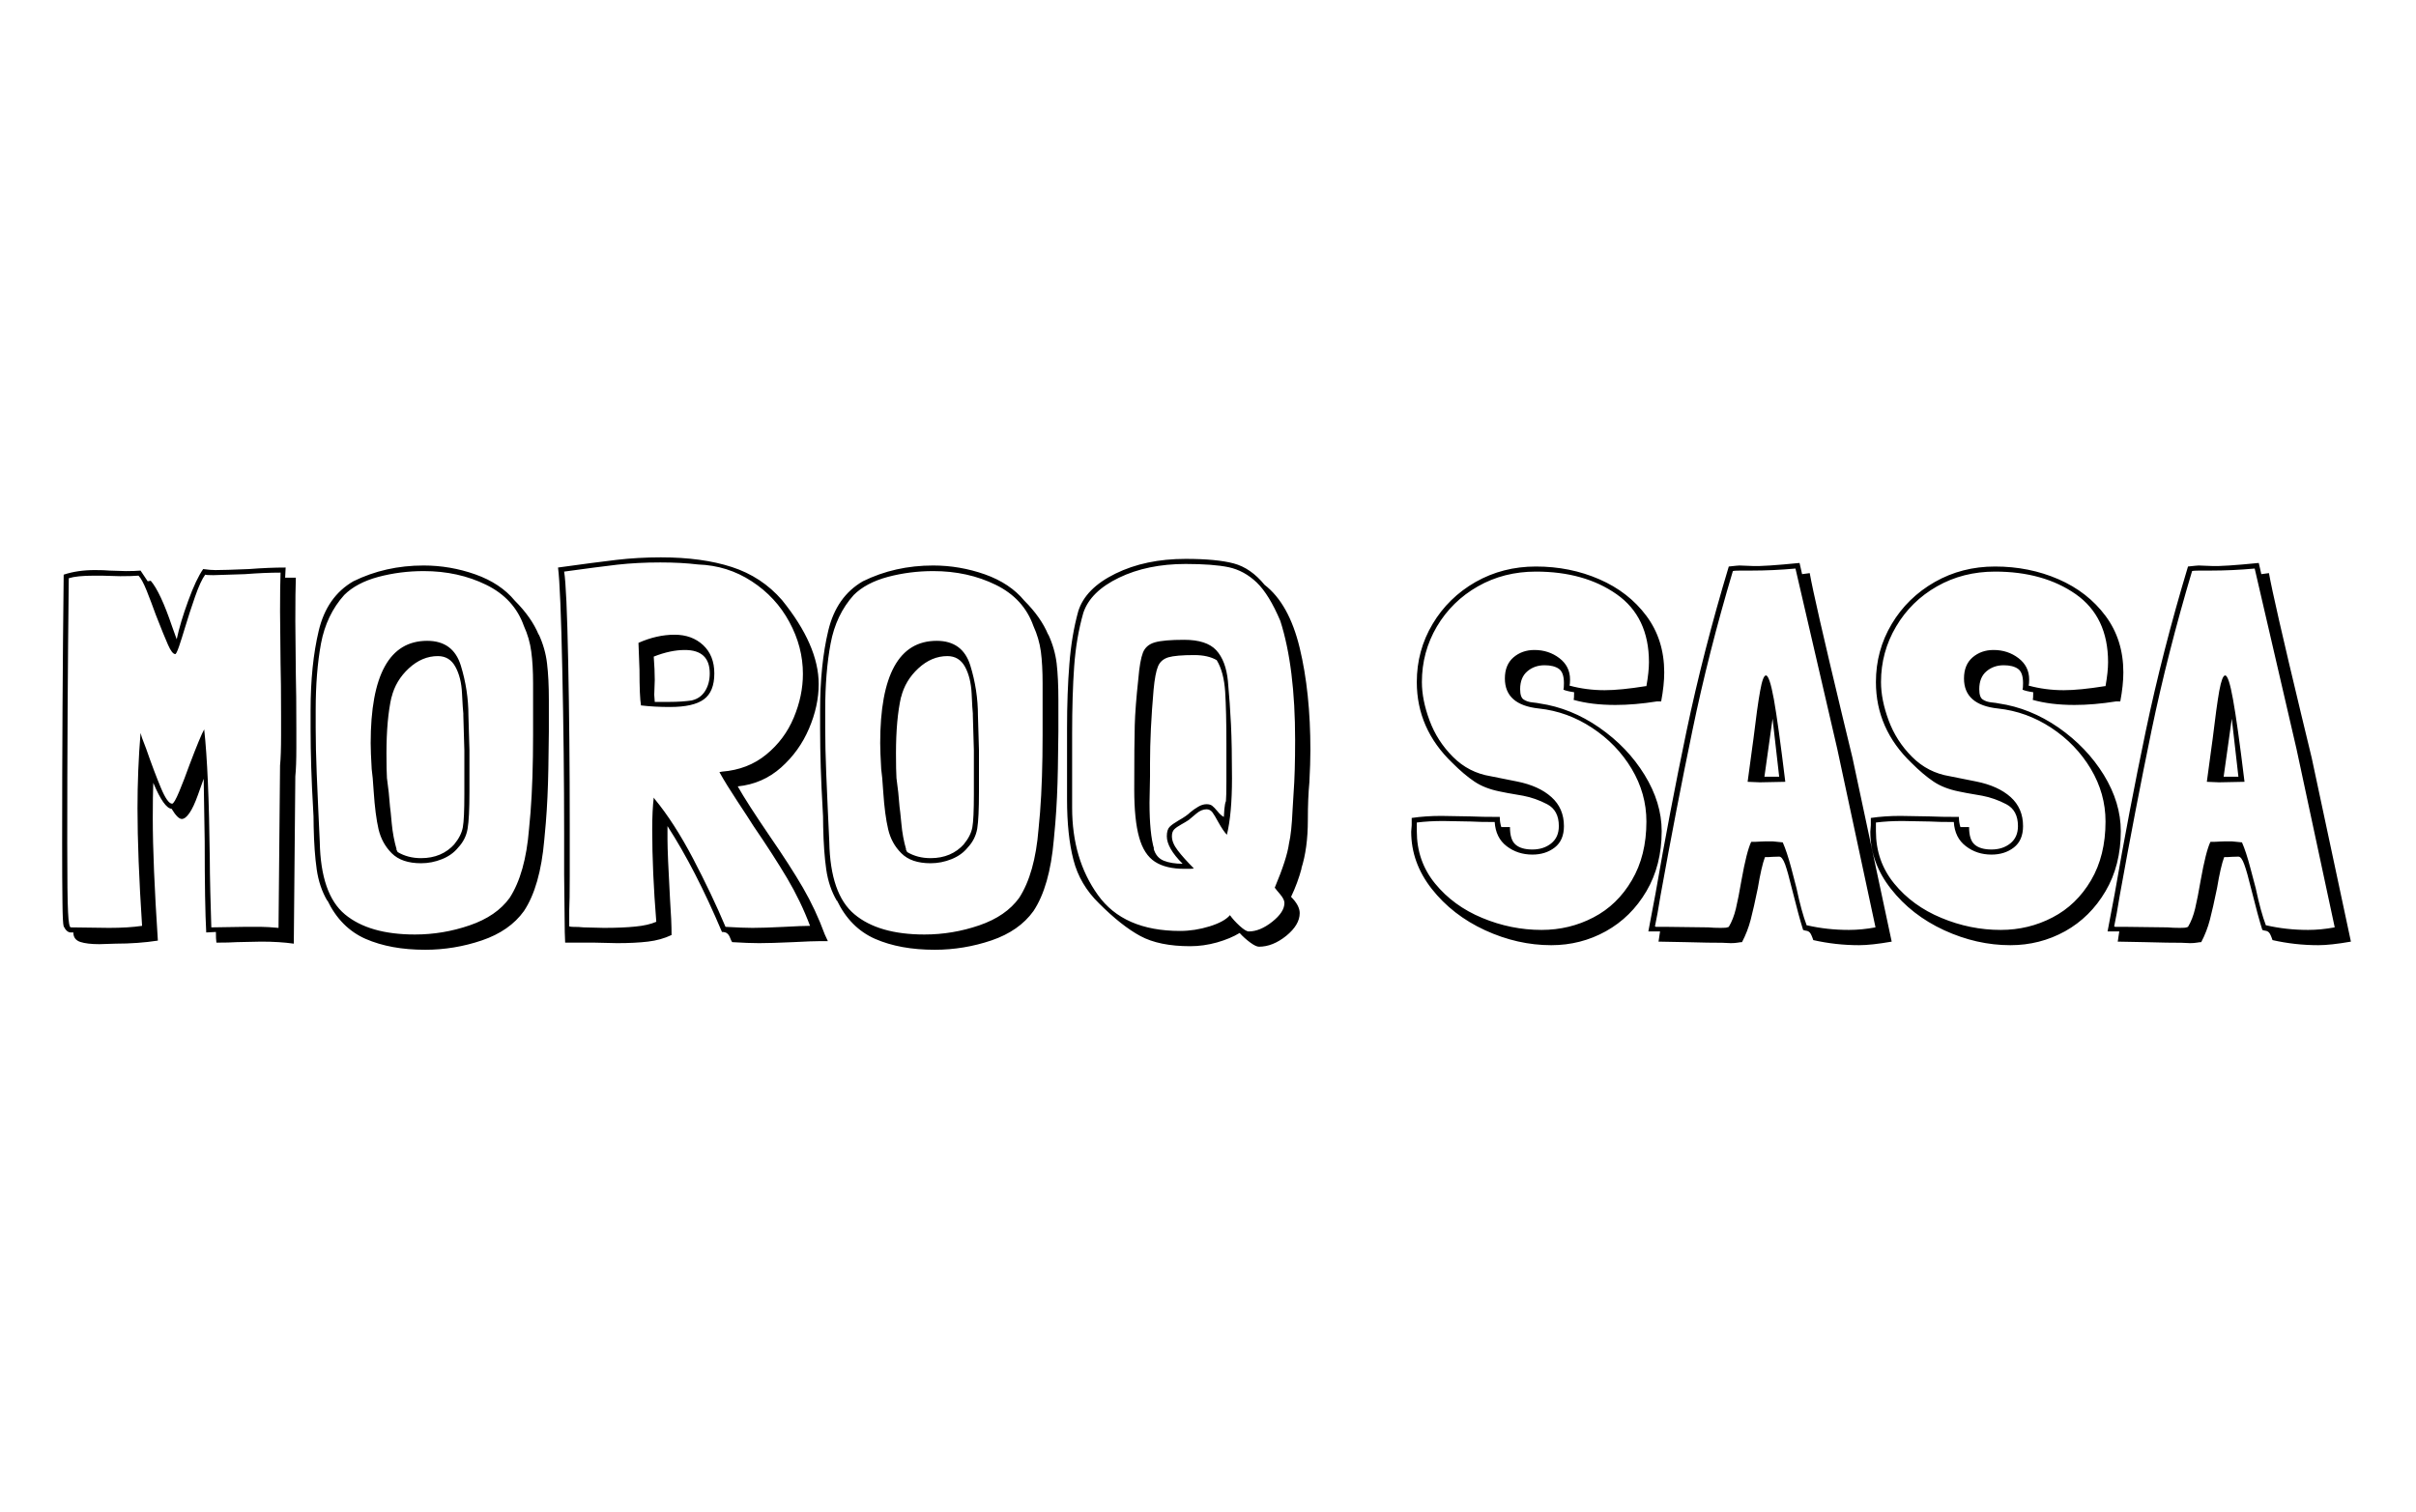 <svg xmlns="http://www.w3.org/2000/svg" version="1.1" xmlns:xlink="http://www.w3.org/1999/xlink" xmlns:svgjs="http://svgjs.dev/svgjs" width="2000" height="1252" viewBox="0 0 2000 1252"><g transform="matrix(1,0,0,1,-1.212,-2.019)"><svg viewBox="0 0 396 248" data-background-color="#a8dfea" preserveAspectRatio="xMidYMid meet" height="1252" width="2000" xmlns="http://www.w3.org/2000/svg" xmlns:xlink="http://www.w3.org/1999/xlink"><g id="tight-bounds" transform="matrix(1,0,0,1,0.24,0.4)"><svg viewBox="0 0 395.52 247.2" height="247.2" width="395.52"><g><svg viewBox="0 0 395.52 247.2" height="247.2" width="395.52"><g transform="matrix(1,0,0,1,0,84.739)"><svg viewBox="0 0 395.52 77.722" height="77.722" width="395.52"><g><svg viewBox="0 0 395.52 77.722" height="77.722" width="395.52"><g><svg viewBox="0 0 395.52 77.722" height="77.722" width="395.52"><g><svg viewBox="0 0 395.52 77.722" height="77.722" width="395.52"><g id="textblocktransform"><svg viewBox="0 0 395.52 77.722" height="77.722" width="395.52" id="textblock"><g><svg viewBox="0 0 395.52 77.722" height="77.722" width="395.52"><g transform="matrix(1,0,0,1,0,0)"><svg width="395.52" viewBox="-2.45 -40.35 232.78 46.55" height="77.722" data-palette-color="#000000"><path d="M24.3 1.6Q22.9 1.4 21.1 1.4L21.1 1.4 18.7 1.45Q18 1.5 16.7 1.5L16.7 1.5Q16.65 1.15 16.65 0.45L16.65 0.45 15.7 0.5Q15.55-2.2 15.55-8.45L15.55-8.45 15.45-14.6Q15.3-14.2 14.88-13 14.45-11.8 14.05-11.23 13.65-10.65 13.3-10.65L13.3-10.65Q12.9-10.65 12.3-11.65L12.3-11.65Q11.55-11.7 10.5-14.2L10.5-14.2Q10.45-13 10.45-10.7L10.45-10.7Q10.45-6.3 10.95 1.3L10.95 1.3Q9 1.6 6.8 1.6L6.8 1.6 5.2 1.65Q4 1.65 3.33 1.43 2.65 1.2 2.65 0.5L2.65 0.5 2.4 0.5Q2 0.5 1.7-0.1L1.7-0.1Q1.6-0.4 1.58-2.48 1.55-4.55 1.55-8.25L1.55-8.25Q1.55-21.8 1.7-34.65L1.7-34.65Q3.05-35.1 4.75-35.1L4.75-35.1Q5.7-35.1 6.2-35.05L6.2-35.05 7.8-35Q8.7-35 9.25-35.05L9.25-35.05 9.95-34 10.25-34.05Q11.2-32.95 12.35-29.55L12.35-29.55 12.8-28.3Q13.15-29.95 13.93-32.08 14.7-34.2 15.4-35.2L15.4-35.2Q16.1-35.1 16.6-35.1L16.6-35.1Q17.5-35.1 19.9-35.2L19.9-35.2Q21.85-35.35 23.5-35.35L23.5-35.35 23.45-34.35 24.5-34.35Q24.45-33.1 24.45-30.05L24.45-30.05 24.5-24.8Q24.55-23.05 24.55-19.5L24.55-19.5 24.55-17.65Q24.55-15.8 24.45-14.85L24.45-14.85 24.45-14.9 24.3 1.6ZM22.95-15.9Q23.05-16.9 23.05-18.85L23.05-18.85 23.05-20.8Q23.05-24.2 23-25.9L23-25.9 22.95-31.05Q22.95-33.6 23-34.85L23-34.85Q21.45-34.85 19.5-34.7L19.5-34.7 16.4-34.6Q15.7-34.6 15.6-34.65L15.6-34.65Q15.15-34.05 14.6-32.48 14.05-30.9 13.6-29.4L13.6-29.4Q13.3-28.4 13.03-27.6 12.75-26.8 12.65-26.85L12.65-26.85Q12.35-26.85 11.95-27.75 11.55-28.65 10.75-30.7L10.75-30.7Q10.3-31.95 9.85-33.08 9.4-34.2 9.05-34.55L9.05-34.55 9-34.55Q8.45-34.5 7.25-34.5L7.25-34.5 5.45-34.55 4.65-34.55Q3-34.55 2.2-34.3L2.2-34.3Q2.05-21.5 2.05-8.25L2.05-8.25Q2.05-2.95 2.13-1.48 2.2 0 2.4 0L2.4 0 6.15 0.05Q8.05 0.05 9.4-0.15L9.4-0.15Q8.95-7 8.95-11.7L8.95-11.7Q8.95-15.45 9.25-19.1L9.25-19.1 9.4-18.6 9.8-17.55Q10.6-15.25 11.25-13.7 11.9-12.15 12.35-12.15L12.35-12.15Q12.55-12.15 13.05-13.35 13.55-14.55 14.05-15.95L14.05-15.95Q15.15-18.85 15.5-19.45L15.5-19.45Q15.95-15.4 16.05-6.75L16.05-6.75Q16.05-5.6 16.1-3.48 16.15-1.35 16.2 0L16.2 0 19.35-0.05 21.15-0.05Q21.7-0.05 22.8 0.05L22.8 0.05 22.95-15.9ZM48.35-28.8Q49-27.4 49.17-25.93 49.35-24.45 49.35-22.35L49.35-22.35 49.35-19.25Q49.35-18.5 49.3-15.6 49.25-12.7 49.05-10.25L49.05-10.25 48.9-8.6Q48.5-4 46.9-1.6L46.9-1.6Q45.5 0.35 42.77 1.28 40.05 2.2 37.2 2.2L37.2 2.2Q33.8 2.2 31.35 1.13 28.9 0.05 27.6-2.65L27.6-2.65 27.6-2.6Q26.8-3.95 26.55-5.7 26.3-7.45 26.25-9.9L26.25-9.9Q26.25-11.05 26.2-11.6L26.2-11.6Q25.95-15.85 25.95-19.5L25.95-19.5 25.95-21.35Q25.95-25.8 26.75-29.15 27.55-32.5 30.15-34L30.15-34Q33.3-35.55 37.05-35.55L37.05-35.55Q39.65-35.55 42.12-34.68 44.6-33.8 46-32.1L46-32.1Q47.65-30.45 48.35-28.75L48.35-28.75 48.35-28.8ZM37.05-35Q34.75-35 32.6-34.43 30.45-33.85 29.25-32.65L29.25-32.65Q27.5-30.7 26.97-27.88 26.45-25.05 26.45-21.35L26.45-21.35 26.45-19.6Q26.45-17.6 26.55-15.13 26.65-12.65 26.7-11.65L26.7-11.65 26.85-8.4Q26.95-3.25 29.32-1.28 31.7 0.7 36.2 0.7L36.2 0.7Q38.95 0.7 41.57-0.2 44.2-1.1 45.5-2.9L45.5-2.9Q47.05-5.3 47.4-9.65L47.4-9.65 47.55-11.3Q47.8-14.5 47.8-18.9L47.8-18.9 47.8-23.95Q47.8-25.8 47.62-27.1 47.45-28.4 46.9-29.6L46.9-29.6Q45.95-32.3 43.2-33.65 40.45-35 37.05-35L37.05-35ZM41.55-17.4L41.55-15 41.55-13.3Q41.55-10.75 41.37-9.7 41.2-8.65 40.45-7.85L40.45-7.85Q39.85-7.1 38.85-6.7 37.85-6.3 36.8-6.3L36.8-6.3Q34.9-6.3 33.92-7.28 32.95-8.25 32.62-9.65 32.3-11.05 32.15-13.3L32.15-13.3Q32.05-14.9 31.95-15.55L31.95-15.55Q31.85-17.25 31.85-18.1L31.85-18.1Q31.85-28.15 37.4-28.15L37.4-28.15Q39.95-28.15 40.7-25.73 41.45-23.3 41.45-20.8L41.45-20.8 41.55-17.4ZM40.95-20.8L40.95-21Q40.9-21.4 40.82-22.98 40.75-24.55 40.17-25.6 39.6-26.65 38.45-26.65L38.45-26.65Q36.9-26.65 35.6-25.45 34.3-24.25 33.9-22.6L33.9-22.6 33.9-22.65Q33.4-20.45 33.4-17.1L33.4-17.1Q33.4-15.45 33.45-14.6L33.45-14.6 33.45-14.65Q33.65-13.25 33.75-11.85L33.75-11.85Q33.8-11.55 33.92-10.2 34.05-8.85 34.4-7.65L34.4-7.65 34.35-7.7 34.5-7.4Q35.5-6.8 36.8-6.8L36.8-6.8Q38.85-6.8 40.1-8.2L40.1-8.2 40.05-8.15Q40.75-9 40.9-9.83 41.05-10.65 41.05-13.05L41.05-13.05 41.05-15 41.05-17.4 40.95-20.8ZM50.25-35.35Q53.85-35.85 55.97-36.1 58.1-36.35 60.35-36.35L60.35-36.35Q64.4-36.35 67.32-35.4 70.25-34.45 72.25-32.15L72.25-32.15Q75.85-27.7 75.85-23.9L75.85-23.9Q75.85-21.75 74.9-19.53 73.95-17.3 72.15-15.7 70.35-14.1 67.9-13.85L67.9-13.85Q68.8-12.25 71.05-8.95L71.05-8.95Q73.05-6.05 74.3-3.9 75.55-1.75 76.45 0.7L76.45 0.7 76.75 1.35 76.05 1.35Q75.25 1.35 73.35 1.45L73.35 1.45Q71.15 1.55 70 1.55L70 1.55Q68.95 1.55 67.35 1.45L67.35 1.45Q67.25 1.3 67.15 1.03 67.05 0.75 66.87 0.6 66.7 0.45 66.35 0.45L66.35 0.45Q63.75-5.7 61-9.95L61-9.95 61-8.65Q61-7.25 61.25-2.75L61.25-2.75Q61.4-0.65 61.4 0.75L61.4 0.75Q60.35 1.25 59.07 1.4 57.8 1.55 56.05 1.55L56.05 1.55 53.85 1.5 50.95 1.5Q50.9 0.5 50.9-0.65L50.9-0.65 50.85-5.2 50.85-9.25Q50.85-17.05 50.67-25.25 50.5-33.45 50.25-35.35L50.25-35.35ZM66.1-15.25L66.35-15.3Q68.9-15.5 70.7-16.98 72.5-18.45 73.4-20.6 74.3-22.75 74.3-24.9L74.3-24.9Q74.3-27.55 72.97-30 71.65-32.45 69.27-34 66.9-35.55 64-35.65L64-35.65Q62.35-35.85 60.3-35.85L60.3-35.85Q58.05-35.85 56.07-35.63 54.1-35.4 50.85-34.95L50.85-34.95Q51.1-33.5 51.25-26.05 51.4-18.6 51.4-10.15L51.4-10.15 51.4-5Q51.4-2.6 51.35-1.65L51.35-1.65 51.35-0.1Q51.5-0.05 51.7-0.05L51.7-0.05Q52.35-0.05 52.75 0L52.75 0 54.75 0.05Q56.6 0.05 57.85-0.08 59.1-0.2 59.9-0.55L59.9-0.55Q59.5-5.5 59.5-9.6L59.5-9.6Q59.5-11.5 59.65-12.75L59.65-12.75 59.75-12.6Q61.65-10.3 63.5-6.78 65.35-3.25 66.7-0.05L66.7-0.05 66.75-0.05Q68.45 0.05 69.35 0.05L69.35 0.05Q70.45 0.05 72.45-0.05L72.45-0.05Q74.25-0.15 75-0.15L75-0.15Q74.1-2.55 72.75-4.83 71.4-7.1 69.45-9.95L69.45-9.95Q68.95-10.75 67.87-12.38 66.8-14 66.1-15.25L66.1-15.25ZM61.7-28.75Q63.4-28.75 64.5-27.73 65.6-26.7 65.6-24.95L65.6-24.95Q65.6-23.15 64.57-22.4 63.55-21.65 61.25-21.65L61.25-21.65Q59.7-21.65 58.45-21.8L58.45-21.8 58.4-21.8Q58.25-22.65 58.25-25.3L58.25-25.3 58.15-27.95Q59.95-28.75 61.7-28.75L61.7-28.75ZM62.7-27.25Q61.3-27.25 59.65-26.6L59.65-26.6Q59.75-25.3 59.75-24.3L59.75-24.3 59.7-22.85 59.75-22.15 61.25-22.15Q62.4-22.15 63.45-22.3L63.45-22.3 63.4-22.3Q64.25-22.5 64.7-23.23 65.15-23.95 65.15-24.95L65.15-24.95Q65.15-27.25 62.7-27.25L62.7-27.25ZM98.39-28.8Q99.04-27.4 99.22-25.93 99.39-24.45 99.39-22.35L99.39-22.35 99.39-19.25Q99.39-18.5 99.34-15.6 99.29-12.7 99.09-10.25L99.09-10.25 98.94-8.6Q98.54-4 96.94-1.6L96.94-1.6Q95.54 0.35 92.82 1.28 90.09 2.2 87.24 2.2L87.24 2.2Q83.84 2.2 81.39 1.13 78.94 0.05 77.64-2.65L77.64-2.65 77.64-2.6Q76.84-3.95 76.59-5.7 76.34-7.45 76.29-9.9L76.29-9.9Q76.29-11.05 76.24-11.6L76.24-11.6Q75.99-15.85 75.99-19.5L75.99-19.5 75.99-21.35Q75.99-25.8 76.79-29.15 77.59-32.5 80.19-34L80.19-34Q83.34-35.55 87.09-35.55L87.09-35.55Q89.69-35.55 92.17-34.68 94.64-33.8 96.04-32.1L96.04-32.1Q97.69-30.45 98.39-28.75L98.39-28.75 98.39-28.8ZM87.09-35Q84.79-35 82.64-34.43 80.49-33.85 79.29-32.65L79.29-32.65Q77.54-30.7 77.02-27.88 76.49-25.05 76.49-21.35L76.49-21.35 76.49-19.6Q76.49-17.6 76.59-15.13 76.69-12.65 76.74-11.65L76.74-11.65 76.89-8.4Q76.99-3.25 79.37-1.28 81.74 0.7 86.24 0.7L86.24 0.7Q88.99 0.7 91.62-0.2 94.24-1.1 95.54-2.9L95.54-2.9Q97.09-5.3 97.44-9.65L97.44-9.65 97.59-11.3Q97.84-14.5 97.84-18.9L97.84-18.9 97.84-23.95Q97.84-25.8 97.67-27.1 97.49-28.4 96.94-29.6L96.94-29.6Q95.99-32.3 93.24-33.65 90.49-35 87.09-35L87.09-35ZM91.59-17.4L91.59-15 91.59-13.3Q91.59-10.75 91.42-9.7 91.24-8.65 90.49-7.85L90.49-7.85Q89.89-7.1 88.89-6.7 87.89-6.3 86.84-6.3L86.84-6.3Q84.94-6.3 83.97-7.28 82.99-8.25 82.67-9.65 82.34-11.05 82.19-13.3L82.19-13.3Q82.09-14.9 81.99-15.55L81.99-15.55Q81.89-17.25 81.89-18.1L81.89-18.1Q81.89-28.15 87.44-28.15L87.44-28.15Q89.99-28.15 90.74-25.73 91.49-23.3 91.49-20.8L91.49-20.8 91.59-17.4ZM90.99-20.8L90.99-21Q90.94-21.4 90.87-22.98 90.79-24.55 90.22-25.6 89.64-26.65 88.49-26.65L88.49-26.65Q86.94-26.65 85.64-25.45 84.34-24.25 83.94-22.6L83.94-22.6 83.94-22.65Q83.44-20.45 83.44-17.1L83.44-17.1Q83.44-15.45 83.49-14.6L83.49-14.6 83.49-14.65Q83.69-13.25 83.79-11.85L83.79-11.85Q83.84-11.55 83.97-10.2 84.09-8.85 84.44-7.65L84.44-7.65 84.39-7.7 84.54-7.4Q85.54-6.8 86.84-6.8L86.84-6.8Q88.89-6.8 90.14-8.2L90.14-8.2 90.09-8.15Q90.79-9 90.94-9.83 91.09-10.65 91.09-13.05L91.09-13.05 91.09-15 91.09-17.4 90.99-20.8ZM119.64-33.65Q122.04-31.8 123.09-27.45 124.14-23.1 124.14-17.4L124.14-17.4Q124.14-16.15 124.04-14.25L124.04-14.25Q123.89-12.7 123.89-10.55L123.89-10.55Q123.89-7.75 123.24-5.75L123.24-5.75 123.29-5.85Q122.89-4.35 122.24-3L122.24-3Q123.09-2.15 123.09-1.4L123.09-1.4Q123.09-0.25 121.77 0.83 120.44 1.9 119.09 1.9L119.09 1.9Q118.79 1.9 118.22 1.48 117.64 1.05 117.19 0.55L117.19 0.55Q116.29 1.1 114.97 1.48 113.64 1.85 112.34 1.85L112.34 1.85Q109.29 1.85 107.44 0.85 105.59-0.15 103.39-2.35L103.39-2.35Q101.49-4.2 100.87-6.63 100.24-9.05 100.24-12.6L100.24-12.6 100.24-19.55Q100.24-23.05 100.47-25.88 100.69-28.7 101.34-31.05L101.34-31.05Q102.04-33.3 104.99-34.75 107.94-36.2 111.89-36.2L111.89-36.2Q114.94-36.2 116.62-35.75 118.29-35.3 119.64-33.65L119.64-33.65ZM122.49-13.2Q122.64-15.2 122.64-18.4L122.64-18.4Q122.64-25.55 121.19-30.1L121.19-30.1Q120.09-32.7 118.87-33.88 117.64-35.05 116.12-35.38 114.59-35.7 111.89-35.7L111.89-35.7Q108.14-35.7 105.34-34.35 102.54-33 101.84-30.9L101.84-30.9Q101.14-28.45 100.94-25.63 100.74-22.8 100.74-19.05L100.74-19.05 100.74-11.75Q100.74-6.7 103.27-3.18 105.79 0.35 111.34 0.35L111.34 0.35Q112.79 0.35 114.24-0.1 115.69-0.55 116.24-1.2L116.24-1.2Q116.59-0.7 117.19-0.15 117.79 0.4 118.09 0.4L118.09 0.4Q119.19 0.4 120.39-0.55 121.59-1.5 121.59-2.4L121.59-2.4Q121.59-2.75 121.17-3.25 120.74-3.75 120.64-3.9L120.64-3.9Q121.84-6.75 122.04-8.25L122.04-8.25Q122.29-9.3 122.39-11.55L122.39-11.55 122.49-13.2ZM112.19-10.55Q111.89-10.35 111.44-10.1 110.99-9.85 110.77-9.63 110.54-9.4 110.54-8.95L110.54-8.95Q110.54-8.3 111.12-7.55 111.69-6.8 112.69-5.8L112.69-5.8Q112.59-5.75 112.24-5.75L112.24-5.75 111.79-5.75Q109.94-5.75 108.87-6.45 107.79-7.15 107.32-8.85 106.84-10.55 106.84-13.55L106.84-13.55Q106.84-18.05 106.89-19.85 106.94-21.65 107.24-24.4L107.24-24.4Q107.39-26.2 107.69-26.98 107.99-27.75 108.87-28 109.74-28.25 111.74-28.25L111.74-28.25Q113.94-28.25 114.89-27.23 115.84-26.2 116.04-24.2L116.04-24.2Q116.24-22 116.34-19.93 116.44-17.85 116.44-14.65L116.44-14.65Q116.44-11.15 115.94-9.1L115.94-9.1Q115.59-9.45 115.09-10.35L115.09-10.35Q114.74-11 114.52-11.3 114.29-11.6 113.94-11.6L113.94-11.6Q113.44-11.6 112.94-11.18 112.44-10.75 112.19-10.55L112.19-10.55ZM115.64-10.85Q115.64-11.05 115.69-11.6 115.74-12.15 115.84-12.4L115.84-12.4 115.84-12.3Q115.89-12.85 115.89-14.3L115.89-14.3 115.89-18.05Q115.89-21.2 115.77-23.15 115.64-25.1 114.94-26.25L114.94-26.25Q114.09-26.75 112.74-26.75L112.74-26.75Q110.94-26.75 110.19-26.53 109.44-26.3 109.17-25.63 108.89-24.95 108.74-23.35L108.74-23.35Q108.39-19.35 108.39-16.15L108.39-16.15 108.39-14.85 108.34-12.25Q108.34-9.2 108.79-7.7L108.79-7.7 108.74-7.75Q108.99-6.85 109.74-6.55 110.49-6.25 111.59-6.25L111.59-6.25Q110.04-7.8 110.04-8.95L110.04-8.95Q110.04-9.6 110.32-9.88 110.59-10.15 111.19-10.5L111.19-10.5Q111.99-10.95 112.34-11.3L112.34-11.3Q112.69-11.6 113.12-11.85 113.54-12.1 113.94-12.1L113.94-12.1Q114.29-12.1 114.49-11.95 114.69-11.8 115.02-11.4 115.34-11 115.64-10.85L115.64-10.85ZM158.19-22.2Q155.99-21.85 154.09-21.85L154.09-21.85Q151.74-21.85 149.99-22.35L149.99-22.35Q150.04-22.5 150.04-23.1L150.04-23.1Q149.34-23.2 148.99-23.35L148.99-23.35Q149.04-23.5 149.04-24L149.04-24Q149.04-25.05 148.54-25.4 148.04-25.75 147.14-25.75L147.14-25.75Q146.14-25.75 145.44-25.15 144.74-24.55 144.74-23.4L144.74-23.4Q144.74-22.6 145.09-22.38 145.44-22.15 145.94-22.1 146.44-22.05 146.64-22L146.64-22Q149.74-21.55 152.51-19.63 155.29-17.7 156.96-14.98 158.64-12.25 158.64-9.45L158.64-9.45Q158.64-6.1 157.14-3.55 155.64-1 153.16 0.38 150.69 1.75 147.79 1.75L147.79 1.75Q144.49 1.75 141.29 0.28 138.09-1.2 136.06-3.78 134.04-6.35 134.04-9.4L134.04-9.4 134.09-10.05 134.09-10.75Q135.44-10.95 136.99-10.95L136.99-10.95 139.89-10.9Q140.89-10.85 142.74-10.85L142.74-10.85Q142.74-10.3 142.89-9.85L142.89-9.85 143.74-9.85Q143.74-8.6 144.29-8.13 144.84-7.65 145.94-7.65L145.94-7.65Q147.04-7.65 147.79-8.25 148.54-8.85 148.54-9.95L148.54-9.95Q148.54-11.5 147.39-12.1 146.24-12.7 145.04-12.93 143.84-13.15 143.49-13.2L143.49-13.2 142.74-13.35Q141.24-13.65 140.24-14.33 139.24-15 138.09-16.15L138.09-16.15Q134.59-19.5 134.59-24.1L134.59-24.1Q134.59-27.2 136.14-29.8 137.69-32.4 140.36-33.93 143.04-35.45 146.29-35.45L146.29-35.45Q149.64-35.45 152.51-34.2 155.39-32.95 157.14-30.6 158.89-28.25 158.89-25.05L158.89-25.05Q158.89-23.8 158.59-22.2L158.59-22.2 158.19-22.2ZM157.14-23.7Q157.39-25.1 157.39-26.05L157.39-26.05Q157.39-30.5 154.21-32.73 151.04-34.95 146.29-34.95L146.29-34.95Q143.14-34.95 140.59-33.5 138.04-32.05 136.56-29.55 135.09-27.05 135.09-24.1L135.09-24.1Q135.09-22.35 135.84-20.33 136.59-18.3 138.14-16.75 139.69-15.2 141.84-14.85L141.84-14.85Q142.29-14.75 144.44-14.33 146.59-13.9 147.81-12.8 149.04-11.7 149.04-9.95L149.04-9.95Q149.04-8.55 148.14-7.85 147.24-7.15 145.94-7.15L145.94-7.15Q144.49-7.15 143.41-7.98 142.34-8.8 142.24-10.35L142.24-10.35Q140.69-10.35 139.89-10.4L139.89-10.4 137.19-10.45Q135.79-10.45 134.59-10.3L134.59-10.3 134.59-9.45Q134.59-6.5 136.39-4.3 138.19-2.1 141.01-0.93 143.84 0.25 146.84 0.25L146.84 0.25Q149.59 0.25 151.94-0.98 154.29-2.2 155.71-4.63 157.14-7.05 157.14-10.4L157.14-10.4Q157.14-13.15 155.69-15.58 154.24-18 151.81-19.6 149.39-21.2 146.59-21.5L146.59-21.5Q143.24-21.85 143.24-24.45L143.24-24.45Q143.24-25.8 144.09-26.53 144.94-27.25 146.14-27.25L146.14-27.25Q147.54-27.25 148.59-26.45 149.64-25.65 149.64-24.35L149.64-24.35Q149.64-23.9 149.59-23.75L149.59-23.75Q151.24-23.3 153.04-23.3L153.04-23.3Q154.59-23.3 157.09-23.7L157.09-23.7 157.14-23.7ZM181.23 1.4Q179.23 1.75 178.03 1.75L178.03 1.75Q175.73 1.75 173.53 1.25L173.53 1.25Q173.33 0.65 173.18 0.5 173.03 0.35 172.83 0.33 172.63 0.3 172.53 0.25L172.53 0.25Q172.13-1 171.43-3.8L171.43-3.8Q171.03-5.45 170.76-6.2 170.48-6.95 170.18-6.95L170.18-6.95Q169.78-6.95 169.51-6.93 169.23-6.9 168.78-6.9L168.78-6.9Q168.43-5.95 168.08-3.85L168.08-3.85Q167.68-1.9 167.38-0.75 167.08 0.4 166.53 1.45L166.53 1.45Q166.38 1.45 166.11 1.5 165.83 1.55 165.43 1.55L165.43 1.55Q164.88 1.5 163.13 1.5L163.13 1.5 160.98 1.45 158.33 1.4 158.48 0.4 157.33 0.4 158.03-3.3Q159.43-11.4 161.08-19.28 162.73-27.15 165.23-35.45L165.23-35.45Q166.13-35.55 166.28-35.55L166.28-35.55Q166.48-35.55 167.58-35.5 168.68-35.45 172.18-35.8L172.18-35.8Q172.38-34.95 172.43-34.7L172.43-34.7 173.18-34.8Q173.63-32.25 176.33-21L176.33-21Q177.33-16.9 177.38-16.65L177.38-16.65 181.23 1.4ZM175.88-17.55L171.78-35.25Q169.58-35.05 167.43-35.05L167.43-35.05 166.38-35.05Q165.78-35.05 165.63-35L165.63-35Q163.23-26.95 161.66-19.35 160.08-11.75 158.53-3.15L158.53-3.15Q158.38-2.2 158.23-1.38 158.08-0.55 157.98-0.1L157.98-0.1 158.08-0.05 159.28-0.05 163.23 0Q163.73 0.05 164.43 0.05L164.43 0.05Q164.98 0.05 165.08 0L165.08 0 165.23-0.05Q165.68-0.8 165.93-1.85 166.18-2.9 166.48-4.65L166.48-4.65Q166.98-7.45 167.43-8.4L167.43-8.4Q167.98-8.4 168.33-8.43 168.68-8.45 168.88-8.45L168.88-8.45 169.53-8.45 170.53-8.35Q170.93-7.45 171.36-5.85 171.78-4.25 171.88-3.85L171.88-3.85Q172.38-1.5 172.88-0.2L172.88-0.2 172.93-0.2Q174.88 0.25 177.03 0.25L177.03 0.25Q178.28 0.25 179.63 0L179.63 0 179.63-0.05 175.88-17.55ZM168.28-14.25L167.08-14.3Q167.68-18.75 167.63-18.35L167.63-18.35Q168.03-21.7 168.31-23.23 168.58-24.75 168.88-24.75L168.88-24.75Q169.23-24.75 169.66-22.4 170.08-20.05 170.78-14.3L170.78-14.3 168.28-14.25ZM170.18-14.8L169.53-20.5 168.73-14.8 170.18-14.8ZM203.28-22.2Q201.08-21.85 199.18-21.85L199.18-21.85Q196.83-21.85 195.08-22.35L195.08-22.35Q195.13-22.5 195.13-23.1L195.13-23.1Q194.43-23.2 194.08-23.35L194.08-23.35Q194.13-23.5 194.13-24L194.13-24Q194.13-25.05 193.63-25.4 193.13-25.75 192.23-25.75L192.23-25.75Q191.23-25.75 190.53-25.15 189.83-24.55 189.83-23.4L189.83-23.4Q189.83-22.6 190.18-22.38 190.53-22.15 191.03-22.1 191.53-22.05 191.73-22L191.73-22Q194.83-21.55 197.61-19.63 200.38-17.7 202.06-14.98 203.73-12.25 203.73-9.45L203.73-9.45Q203.73-6.1 202.23-3.55 200.73-1 198.26 0.38 195.78 1.75 192.88 1.75L192.88 1.75Q189.58 1.75 186.38 0.28 183.18-1.2 181.16-3.78 179.13-6.35 179.13-9.4L179.13-9.4 179.18-10.05 179.18-10.75Q180.53-10.95 182.08-10.95L182.08-10.95 184.98-10.9Q185.98-10.85 187.83-10.85L187.83-10.85Q187.83-10.3 187.98-9.85L187.98-9.85 188.83-9.85Q188.83-8.6 189.38-8.13 189.93-7.65 191.03-7.65L191.03-7.65Q192.13-7.65 192.88-8.25 193.63-8.85 193.63-9.95L193.63-9.95Q193.63-11.5 192.48-12.1 191.33-12.7 190.13-12.93 188.93-13.15 188.58-13.2L188.58-13.2 187.83-13.35Q186.33-13.65 185.33-14.33 184.33-15 183.18-16.15L183.18-16.15Q179.68-19.5 179.68-24.1L179.68-24.1Q179.68-27.2 181.23-29.8 182.78-32.4 185.46-33.93 188.13-35.45 191.38-35.45L191.38-35.45Q194.73-35.45 197.61-34.2 200.48-32.95 202.23-30.6 203.98-28.25 203.98-25.05L203.98-25.05Q203.98-23.8 203.68-22.2L203.68-22.2 203.28-22.2ZM202.23-23.7Q202.48-25.1 202.48-26.05L202.48-26.05Q202.48-30.5 199.31-32.73 196.13-34.95 191.38-34.95L191.38-34.95Q188.23-34.95 185.68-33.5 183.13-32.05 181.66-29.55 180.18-27.05 180.18-24.1L180.18-24.1Q180.18-22.35 180.93-20.33 181.68-18.3 183.23-16.75 184.78-15.2 186.93-14.85L186.93-14.85Q187.38-14.75 189.53-14.33 191.68-13.9 192.91-12.8 194.13-11.7 194.13-9.95L194.13-9.95Q194.13-8.55 193.23-7.85 192.33-7.15 191.03-7.15L191.03-7.15Q189.58-7.15 188.51-7.98 187.43-8.8 187.33-10.35L187.33-10.35Q185.78-10.35 184.98-10.4L184.98-10.4 182.28-10.45Q180.88-10.45 179.68-10.3L179.68-10.3 179.68-9.45Q179.68-6.5 181.48-4.3 183.28-2.1 186.11-0.93 188.93 0.25 191.93 0.25L191.93 0.25Q194.68 0.25 197.03-0.98 199.38-2.2 200.81-4.63 202.23-7.05 202.23-10.4L202.23-10.4Q202.23-13.15 200.78-15.58 199.33-18 196.91-19.6 194.48-21.2 191.68-21.5L191.68-21.5Q188.33-21.85 188.33-24.45L188.33-24.45Q188.33-25.8 189.18-26.53 190.03-27.25 191.23-27.25L191.23-27.25Q192.63-27.25 193.68-26.45 194.73-25.65 194.73-24.35L194.73-24.35Q194.73-23.9 194.68-23.75L194.68-23.75Q196.33-23.3 198.13-23.3L198.13-23.3Q199.68-23.3 202.18-23.7L202.18-23.7 202.23-23.7ZM226.33 1.4Q224.33 1.75 223.13 1.75L223.13 1.75Q220.83 1.75 218.63 1.25L218.63 1.25Q218.43 0.65 218.28 0.5 218.13 0.35 217.93 0.33 217.73 0.3 217.63 0.25L217.63 0.25Q217.23-1 216.53-3.8L216.53-3.8Q216.13-5.45 215.85-6.2 215.58-6.95 215.28-6.95L215.28-6.95Q214.88-6.95 214.6-6.93 214.33-6.9 213.88-6.9L213.88-6.9Q213.53-5.95 213.18-3.85L213.18-3.85Q212.78-1.9 212.48-0.75 212.18 0.4 211.63 1.45L211.63 1.45Q211.48 1.45 211.2 1.5 210.93 1.55 210.53 1.55L210.53 1.55Q209.98 1.5 208.23 1.5L208.23 1.5 206.08 1.45 203.43 1.4 203.58 0.4 202.43 0.4 203.13-3.3Q204.53-11.4 206.18-19.28 207.83-27.15 210.33-35.45L210.33-35.45Q211.23-35.55 211.38-35.55L211.38-35.55Q211.58-35.55 212.68-35.5 213.78-35.45 217.28-35.8L217.28-35.8Q217.48-34.95 217.53-34.7L217.53-34.7 218.28-34.8Q218.73-32.25 221.43-21L221.43-21Q222.43-16.9 222.48-16.65L222.48-16.65 226.33 1.4ZM220.98-17.55L216.88-35.25Q214.68-35.05 212.53-35.05L212.53-35.05 211.48-35.05Q210.88-35.05 210.73-35L210.73-35Q208.33-26.95 206.75-19.35 205.18-11.75 203.63-3.15L203.63-3.15Q203.48-2.2 203.33-1.38 203.18-0.55 203.08-0.1L203.08-0.1 203.18-0.05 204.38-0.05 208.33 0Q208.83 0.05 209.53 0.05L209.53 0.05Q210.08 0.05 210.18 0L210.18 0 210.33-0.05Q210.78-0.8 211.03-1.85 211.28-2.9 211.58-4.65L211.58-4.65Q212.08-7.45 212.53-8.4L212.53-8.4Q213.08-8.4 213.43-8.43 213.78-8.45 213.98-8.45L213.98-8.45 214.63-8.45 215.63-8.35Q216.03-7.45 216.45-5.85 216.88-4.25 216.98-3.85L216.98-3.85Q217.48-1.5 217.98-0.2L217.98-0.2 218.03-0.2Q219.98 0.25 222.13 0.25L222.13 0.25Q223.38 0.25 224.73 0L224.73 0 224.73-0.05 220.98-17.55ZM213.38-14.25L212.18-14.3Q212.78-18.75 212.73-18.35L212.73-18.35Q213.13-21.7 213.4-23.23 213.68-24.75 213.98-24.75L213.98-24.75Q214.33-24.75 214.75-22.4 215.18-20.05 215.88-14.3L215.88-14.3 213.38-14.25ZM215.28-14.8L214.63-20.5 213.83-14.8 215.28-14.8Z" opacity="1" transform="matrix(1,0,0,1,0,0)" fill="#000000" class="wordmark-text-0" data-fill-palette-color="primary" id="text-0"></path></svg></g></svg></g></svg></g></svg></g></svg></g></svg></g></svg></g></svg></g><defs></defs></svg><rect width="395.52" height="247.2" fill="none" stroke="none" visibility="hidden"></rect></g></svg></g></svg>